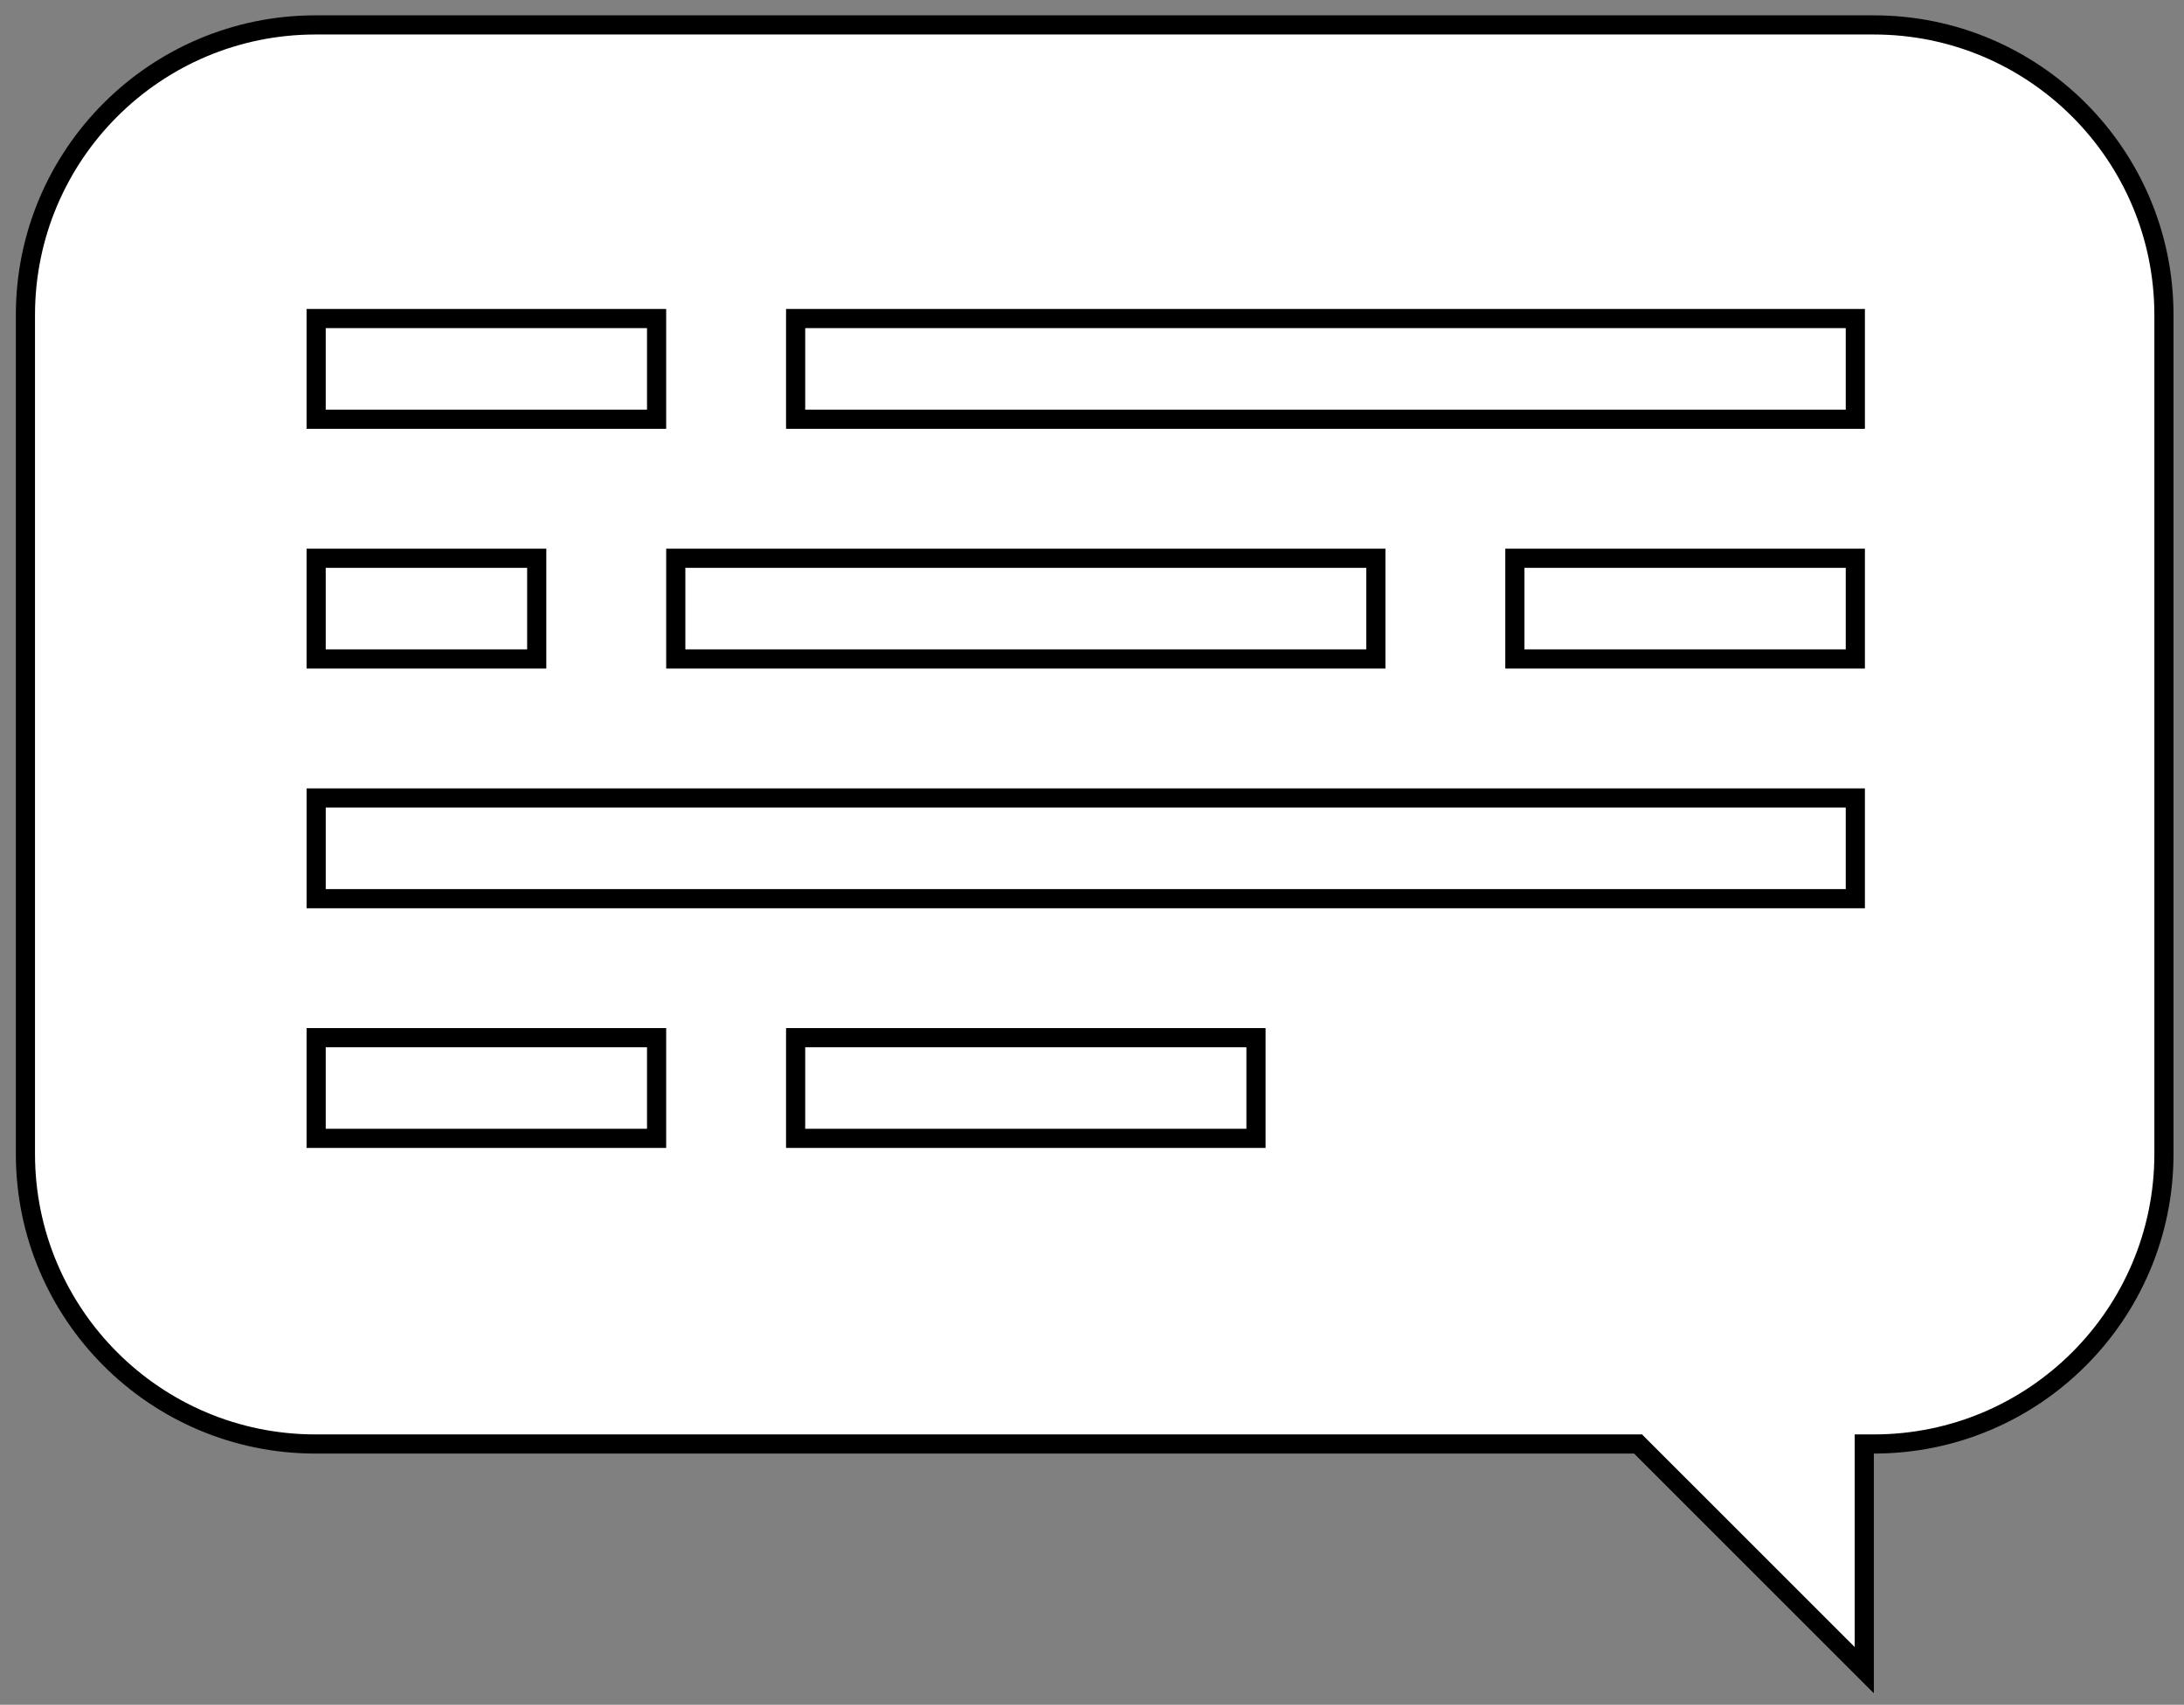 <?xml version="1.0" encoding="UTF-8"?> <svg xmlns="http://www.w3.org/2000/svg" width="114" height="89" viewBox="0 0 114 89" fill="none"><rect x="0" y="0" width="114" height="89" fill="#808080" stroke="none"/> <path d="M85.297 75.385H85.504L85.65 75.532L97.311 87.192V75.885V75.385H97.811C106.172 75.385 112.953 68.605 112.953 60.243V16.444C112.953 8.082 106.172 1.301 97.811 1.301H16.469C8.108 1.301 1.327 8.082 1.327 16.444V60.243C1.327 68.605 8.108 75.385 16.469 75.385H85.297Z" fill="white" stroke="black"></path> <path d="M96.844 46.916V41.659H16.503V46.916H96.844Z" fill="white" stroke="black"></path> <path d="M65.559 59.429V54.172H41.53V59.429H65.559Z" fill="white" stroke="black"></path> <path d="M34.273 59.429V54.172H16.502V59.429H34.273Z" fill="white" stroke="black"></path> <path d="M28.016 34.402V29.145H16.502V34.402H28.016Z" fill="white" stroke="black"></path> <path d="M96.844 21.887V16.63H41.53V21.887H96.844Z" fill="white" stroke="black"></path> <path d="M34.273 21.887V16.63H16.502V21.887H34.273Z" fill="white" stroke="black"></path> <path d="M96.844 34.402V29.145H79.073V34.402H96.844Z" fill="white" stroke="black"></path> <path d="M71.816 34.402V29.145H35.274V34.402H71.816Z" fill="white" stroke="black"></path> </svg> 